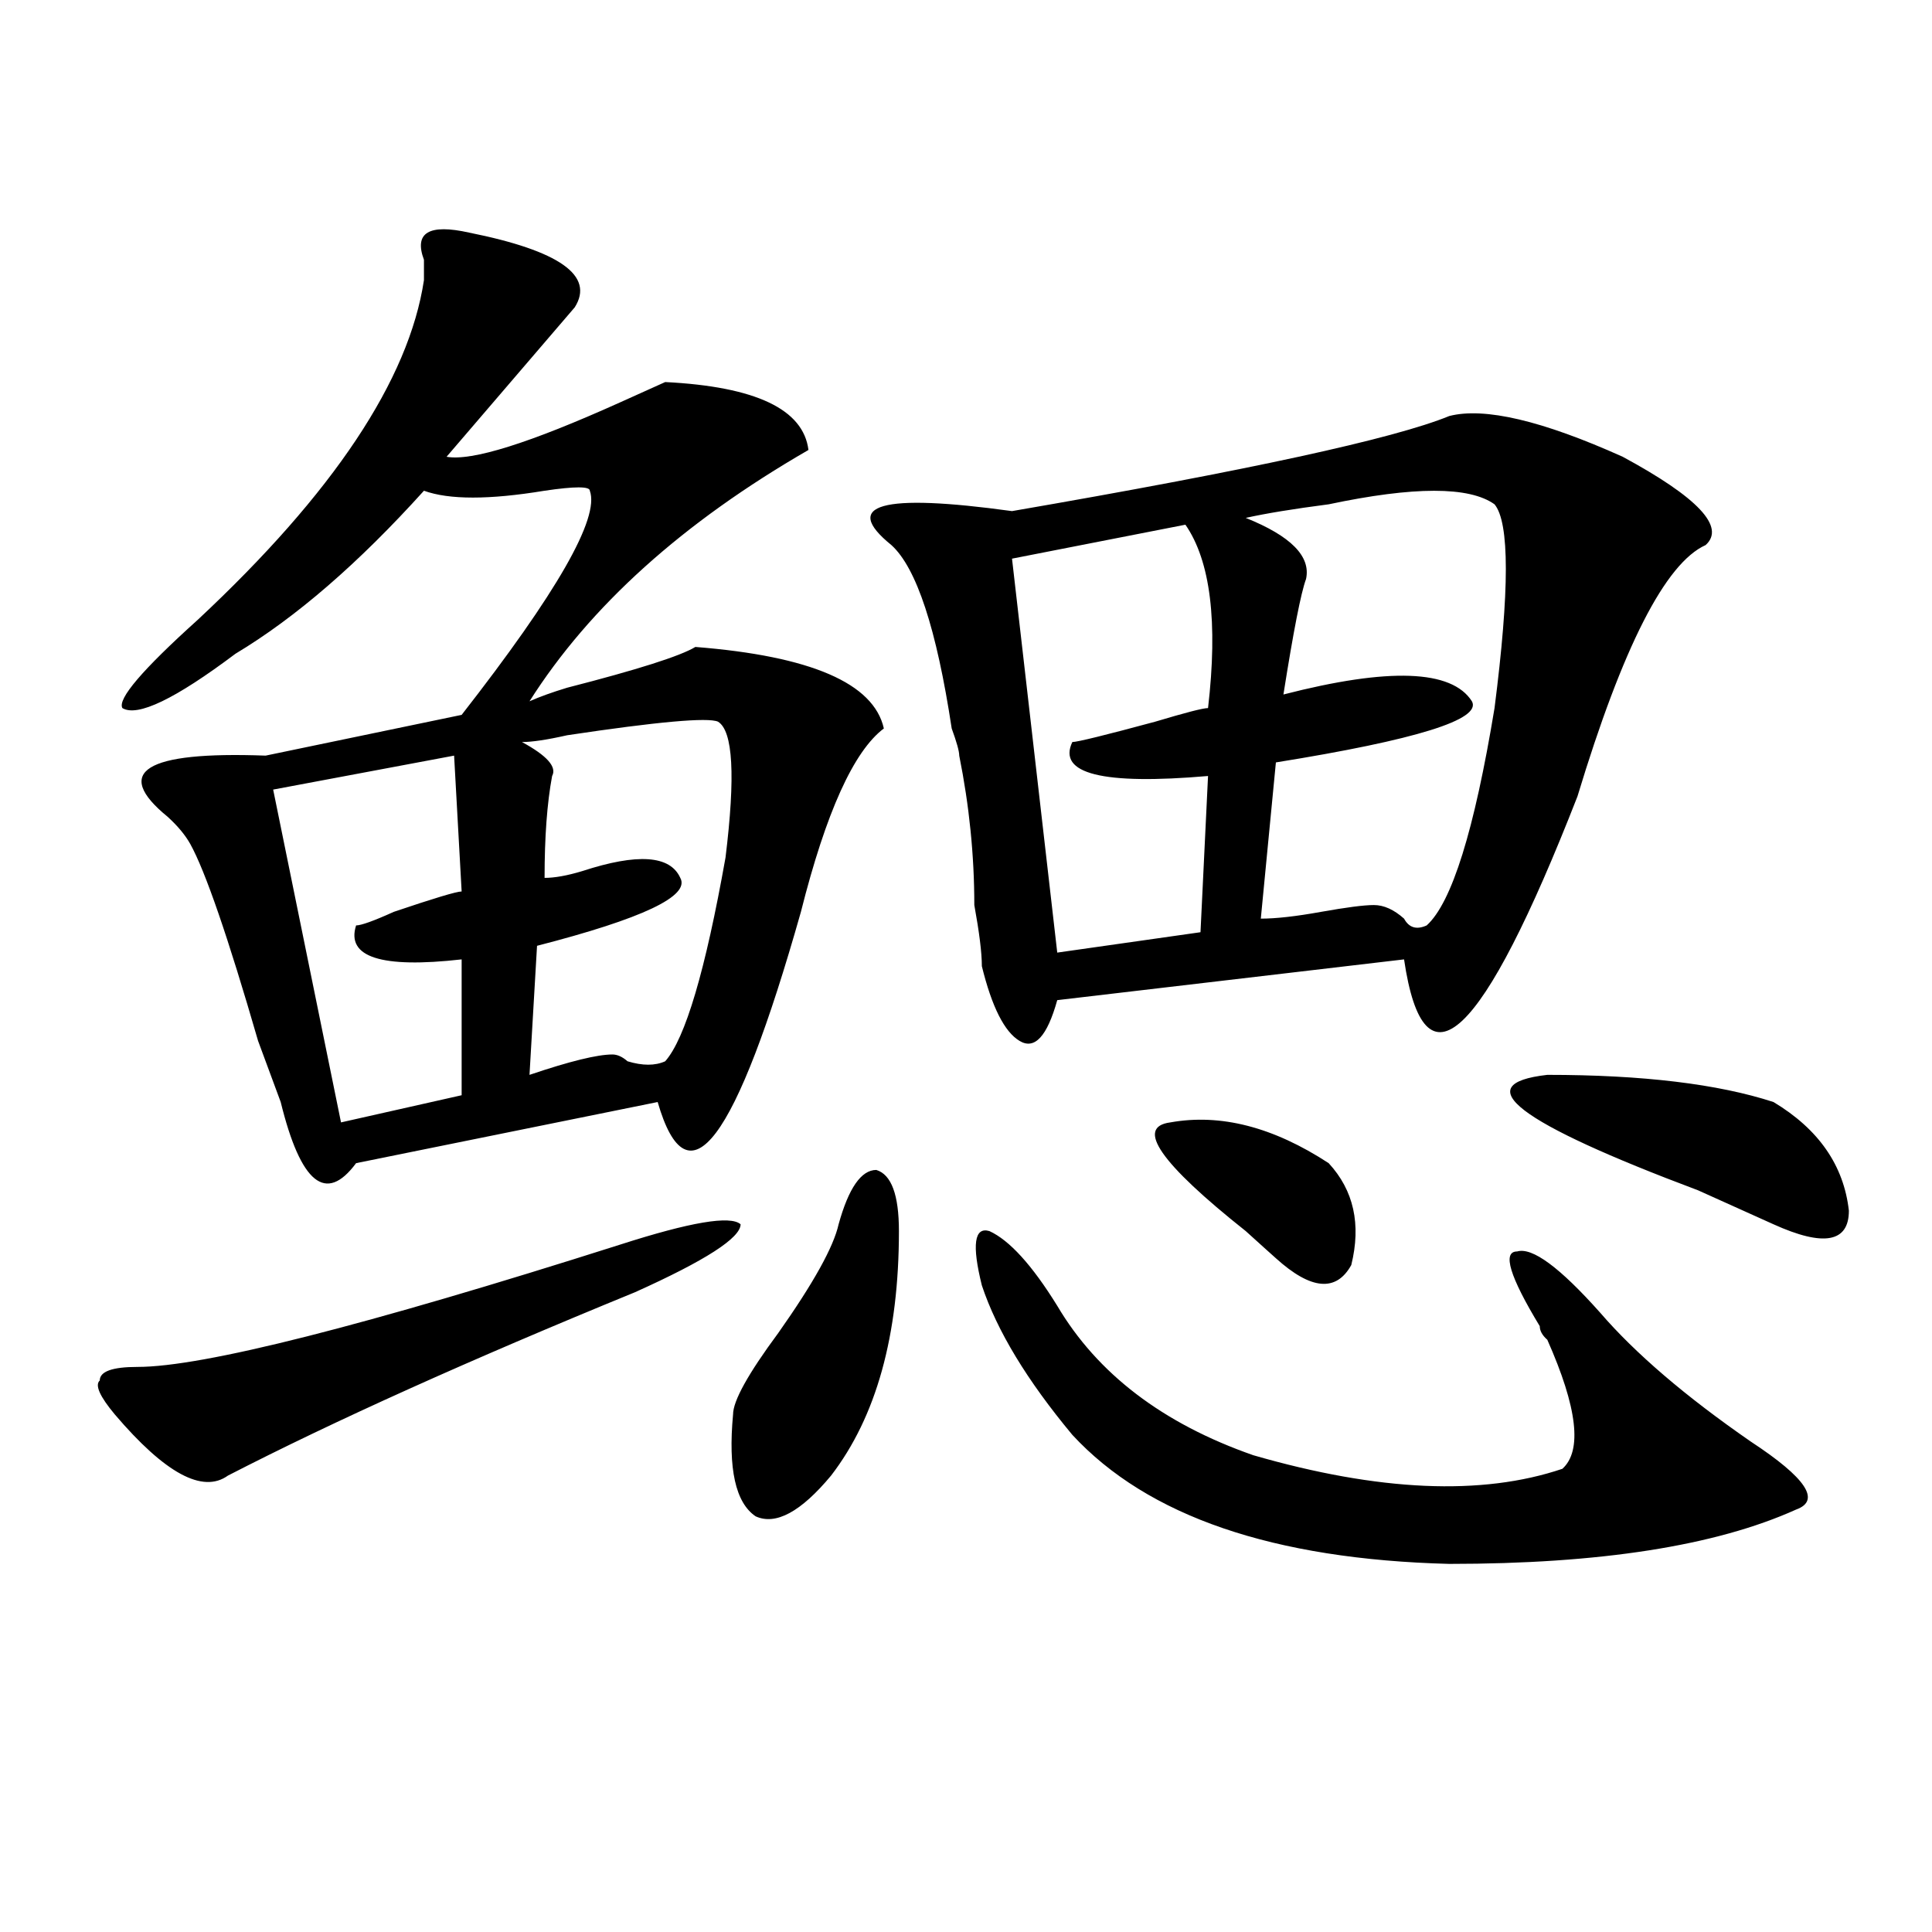 <?xml version="1.0" encoding="utf-8"?>
<!-- Generator: Adobe Illustrator 16.0.0, SVG Export Plug-In . SVG Version: 6.00 Build 0)  -->
<!DOCTYPE svg PUBLIC "-//W3C//DTD SVG 1.1//EN" "http://www.w3.org/Graphics/SVG/1.1/DTD/svg11.dtd">
<svg version="1.1" id="图层_1" xmlns="http://www.w3.org/2000/svg" xmlns:xlink="http://www.w3.org/1999/xlink" x="0px" y="0px"
	 width="1000px" height="1000px" viewBox="0 0 1000 1000" enable-background="new 0 0 1000 1000" xml:space="preserve">
<path d="M320.895,644.234c36.401-11.7,57.194-15.216,62.438-10.547c0,7.031-18.231,18.787-54.633,35.156
	C242.848,704,172.605,735.641,117.973,763.766c-13.048,9.394-32.56-1.153-58.535-31.641c-7.805-9.338-10.427-15.216-7.805-17.578
	c0-4.669,6.464-7.031,19.512-7.031C104.925,707.516,188.215,686.422,320.895,644.234z M219.434,145.016c0-2.307,0-5.822,0-10.547
	c-5.243-14.063,2.562-18.731,23.414-14.063c46.828,9.394,64.999,22.303,54.633,38.672l-66.34,77.344
	c12.987,2.362,42.926-7.031,89.754-28.125c10.366-4.669,18.171-8.185,23.414-10.547c46.828,2.362,71.522,14.063,74.145,35.156
	c-65.06,37.519-113.168,80.859-144.387,130.078c5.183-2.307,11.707-4.669,19.512-7.031c36.401-9.338,58.535-16.369,66.34-21.094
	c59.815,4.725,92.315,18.787,97.559,42.188c-15.609,11.756-29.938,43.396-42.926,94.922
	C380.71,591.5,356.016,624.35,340.406,570.406l-156.094,31.641c-15.609,21.094-28.657,10.547-39.023-31.641
	c-2.622-7.031-6.524-17.578-11.707-31.641c-15.609-53.888-27.316-87.891-35.121-101.953c-2.622-4.669-6.524-9.338-11.707-14.063
	c-28.657-23.4-11.707-33.947,50.73-31.641l101.461-21.094c49.39-63.281,71.522-101.953,66.34-116.016c0-2.307-7.805-2.307-23.414,0
	c-28.657,4.725-49.45,4.725-62.438,0c-33.841,37.519-66.34,65.644-97.559,84.375c-31.219,23.456-50.73,32.85-58.535,28.125
	c-2.622-4.669,10.366-19.885,39.023-45.703C172.605,255.209,211.629,196.597,219.434,145.016z M235.043,391.109l-93.656,17.578
	l35.121,172.266l62.438-14.063v-70.313c-41.646,4.725-59.876-1.153-54.633-17.578c2.562,0,9.085-2.307,19.512-7.031
	c20.792-7.031,32.499-10.547,35.121-10.547L235.043,391.109z M371.625,373.531c-5.243-2.307-31.219,0-78.047,7.031
	c-10.427,2.362-18.231,3.516-23.414,3.516c12.987,7.031,18.171,12.909,15.609,17.578c-2.622,14.063-3.902,31.641-3.902,52.734
	c5.183,0,11.707-1.153,19.512-3.516c28.597-9.338,45.487-8.185,50.73,3.516c5.183,9.394-19.512,21.094-74.145,35.156l-3.902,66.797
	c20.792-7.031,35.121-10.547,42.926-10.547c2.562,0,5.183,1.209,7.805,3.516c7.805,2.362,14.269,2.362,19.512,0
	c10.366-11.7,20.792-46.856,31.219-105.469C380.71,401.656,379.43,378.256,371.625,373.531z M434.063,633.688
	c5.183-18.731,11.707-28.125,19.512-28.125c7.805,2.362,11.707,12.909,11.707,31.641c0,53.943-11.707,96.131-35.121,126.563
	c-15.609,18.787-28.657,25.818-39.023,21.094c-10.427-7.031-14.329-24.609-11.707-52.734c0-7.031,7.805-21.094,23.414-42.188
	C421.015,664.175,431.44,645.443,434.063,633.688z M750.152,215.328c18.171-4.669,48.108,2.362,89.754,21.094
	c39.023,21.094,53.292,36.365,42.926,45.703c-20.853,9.394-42.926,52.734-66.34,130.078
	c-49.45,126.563-79.388,154.688-89.754,84.375L547.23,517.672c-5.243,18.787-11.707,25.818-19.512,21.094
	c-7.805-4.669-14.329-17.578-19.512-38.672c0-7.031-1.341-17.578-3.902-31.641c0-25.763-2.622-51.525-7.805-77.344
	c0-2.307-1.341-7.031-3.902-14.063c-7.805-51.525-18.231-83.166-31.219-94.922c-26.036-21.094-5.243-26.916,62.438-17.578
	C646.069,243.453,721.495,227.084,750.152,215.328z M508.207,665.328c-5.243-21.094-3.902-30.432,3.902-28.125
	c10.366,4.725,22.073,17.578,35.121,38.672c20.792,35.156,54.633,60.975,101.461,77.344c64.999,18.787,118.351,21.094,159.996,7.031
	c10.366-9.338,7.805-31.641-7.805-66.797c-2.622-2.307-3.902-4.669-3.902-7.031c-15.609-25.763-19.512-38.672-11.707-38.672
	c7.805-2.307,22.073,8.24,42.926,31.641c18.171,21.094,44.206,43.396,78.047,66.797c28.597,18.787,36.401,30.487,23.414,35.156
	c-41.646,18.787-101.461,28.125-179.508,28.125c-91.095-2.362-156.094-24.609-195.117-66.797
	C531.621,714.547,516.012,688.784,508.207,665.328z M613.57,271.578l-89.754,17.578l23.414,203.906l74.145-10.547l3.902-80.859
	c-54.633,4.725-78.047-1.153-70.242-17.578c2.562,0,16.89-3.516,42.926-10.547c15.609-4.669,24.694-7.031,27.316-7.031
	C630.46,322.006,626.558,290.365,613.57,271.578z M605.766,580.953c25.976-4.669,53.292,2.362,81.949,21.094
	c12.987,14.063,16.89,31.641,11.707,52.734c-7.805,14.063-20.853,12.909-39.023-3.516c-2.622-2.307-7.805-7.031-15.609-14.063
	C600.522,602.047,587.534,583.315,605.766,580.953z M773.566,261.031c-13.048-9.338-41.646-9.338-85.852,0
	c-18.231,2.362-32.56,4.725-42.926,7.031c23.414,9.394,33.78,19.94,31.219,31.641c-2.622,7.031-6.524,26.972-11.707,59.766
	c54.633-14.063,87.132-12.854,97.559,3.516c5.183,9.394-28.657,19.94-101.461,31.641l-7.805,80.859
	c7.805,0,18.171-1.153,31.219-3.516c12.987-2.307,22.073-3.516,27.316-3.516c5.183,0,10.366,2.362,15.609,7.031
	c2.562,4.725,6.464,5.878,11.707,3.516c12.987-11.7,24.694-49.219,35.121-112.5C781.371,305.581,781.371,270.425,773.566,261.031z
	 M800.883,556.344c49.39,0,88.413,4.725,117.07,14.063c23.414,14.063,36.401,32.85,39.023,56.25
	c0,16.425-13.048,18.787-39.023,7.031c-10.427-4.669-23.414-10.547-39.023-17.578C785.273,580.953,759.237,561.068,800.883,556.344z
	"/>
</svg>
